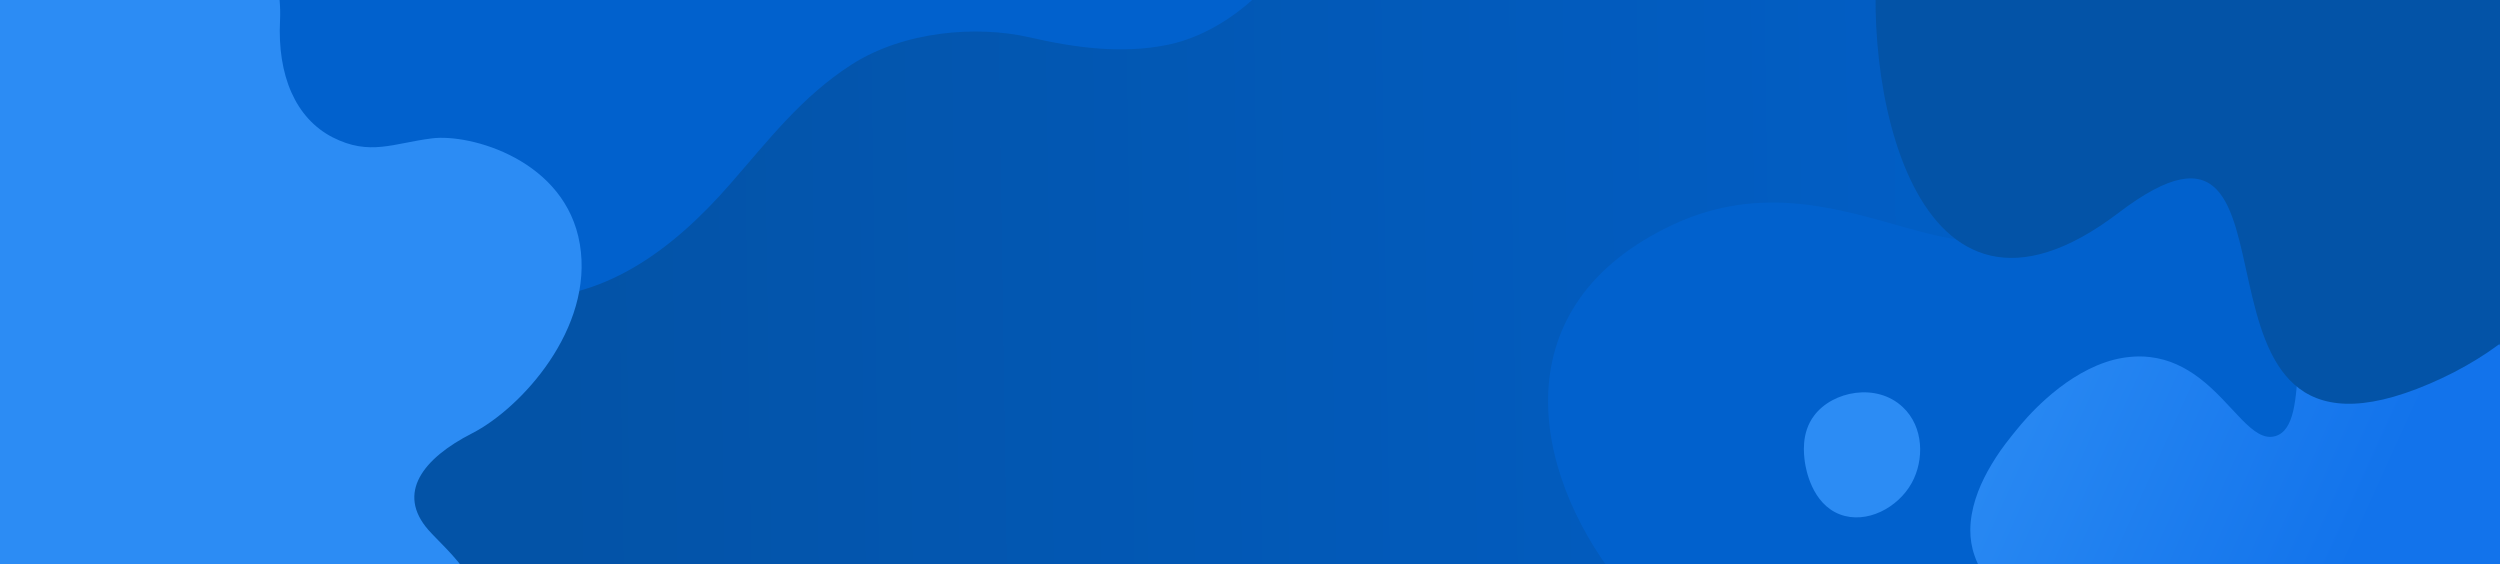 <?xml version="1.0" encoding="utf-8"?>
<!-- Generator: Adobe Illustrator 25.2.0, SVG Export Plug-In . SVG Version: 6.00 Build 0)  -->
<svg version="1.1" id="Layer_1" xmlns="http://www.w3.org/2000/svg" xmlns:xlink="http://www.w3.org/1999/xlink" x="0px" y="0px"
	 viewBox="0 0 1440 325" style="enable-background:new 0 0 1440 325;" xml:space="preserve">
<style type="text/css">
	.st0{fill:url(#w45va_1_);}
	.st1{clip-path:url(#SVGID_2_);}
	.st2{fill:#0161CD;}
	.st3{fill:url(#w45vf_1_);}
	.st4{fill:#2C8CF4;}
	.st5{fill:#0353A7;}
</style>
<g>
	<g>
		<g>
			<g>
				
					<linearGradient id="w45va_1_" gradientUnits="userSpaceOnUse" x1="1349.702" y1="173.047" x2="320.102" y2="157.437" gradientTransform="matrix(1 0 0 -1 0 326)">
					<stop  offset="0" style="stop-color:#0161CD"/>
					<stop  offset="1" style="stop-color:#0353A7"/>
				</linearGradient>
				<path id="w45va" class="st0" d="M0,325V0h1440v325H0z"/>
			</g>
		</g>
		<g>
			<defs>
				<rect id="SVGID_1_" width="1440" height="325"/>
			</defs>
			<clipPath id="SVGID_2_">
				<use xlink:href="#SVGID_1_"  style="overflow:visible;"/>
			</clipPath>
			<g class="st1">
				<g>
					<g>
						<path id="w45vd" class="st2" d="M964.3,129.1c100.2-46.4,180.4,57.9,217.1-20.8c36.7-78.6,212,6.9,153.7,169.2
							c-58.3,162.2-179.1-86-194.2,63.8c-15,149.8-160.8,55-209.7-7.6C882.3,271.1,864.1,175.5,964.3,129.1L964.3,129.1z"/>
					</g>
				</g>
				<g>
					<g>
						<path id="w45ve" class="st2" d="M765-80c-5.1,23.8-15.7,48.6-31.4,67.3c-15.2,18.1-37.5,33.6-60.5,38.4
							c-26.6,5.6-54,1.8-80.1-4.2c-30.5-7-72.4-3.6-102.5,15.7c-28.8,18.5-47.8,43.5-70.1,69c-32.4,37.1-73.7,69-125.5,65.2
							c-41.1-3-75.9-28-99.5-60.7c-14.9-20.7-25.8-44.1-33.9-68.2c-30.6-91.4-16.1-121.7-16.1-121.7L765-80z"/>
					</g>
				</g>
				<g>
					<g>
						
							<linearGradient id="w45vf_1_" gradientUnits="userSpaceOnUse" x1="1350.293" y1="-7.771" x2="1120.133" y2="96.609" gradientTransform="matrix(1 0 0 -1 0 326)">
							<stop  offset="0" style="stop-color:#1273EB"/>
							<stop  offset="1" style="stop-color:#2C8CF4"/>
						</linearGradient>
						<path id="w45vf" class="st3" d="M1339.3,162.6c-25.2,15.4-6.6,82.2-28.7,88.6c-13.2,3.9-24.3-18.8-44.1-33.7
							c-7.8-5.8-16.8-10.5-27.9-11.8c-2.2-0.3-4.4-0.4-6.6-0.4c-6.5,0.1-13,1.2-19.1,3.3c-26.7,9-46.9,33.5-50.8,38.3
							c-1.8,2.2-4.3,5.2-7,8.8c-3.8,5-7.2,10.3-10.2,15.7c-5.5,10-9.9,21.7-10,33.8v0.2c0,4.8,0.7,9.7,2.4,14.5
							c4.1,12.3,13.3,22,24.9,29.3c6.4,4,13.5,7.2,20.9,9.7c13.4,4.5,27.9,6.6,42,5.6c33.8-2.6,44.4-23.7,77.7-19
							c19.9,2.8,45.1,14.6,46.9,30.1c2.1,17.7-28.2,23.7-39.3,55.1c-7,19.6-4.3,42.8,4.5,58.2c23.3,40.9,102,48.6,151.9,19.5
							c49.5-28.9,60.6-88.2,62.3-126.5c0.4-9.2,0.3-17.2,0-23.3c-0.2-4-0.5-8-0.9-12c-3.9-30.7-15.6-59-31.3-83.9
							c-39.9-63.1-106.5-103.9-142.2-103.9C1348.5,159,1343.4,160.2,1339.3,162.6"/>
					</g>
				</g>
				<g>
					<g>
						<path id="w45vh" class="st4" d="M1045,239.3c-7.8,10.2-5.9,22.9-5.4,26.8c0.6,4.1,4,24,20.2,30.2c15.3,5.8,33.5-3.8,41.4-18.2
							c7.2-13.1,7-32.2-5.2-43.6C1081,220.3,1055.6,225.2,1045,239.3"/>
					</g>
				</g>
				<g>
					<g>
						<path id="w45vi" class="st5" d="M1255.2-151.4c102.3,41.6,80.8,171.4,163.2,144.6S1557.9,153,1399.5,221
							c-158.4,68-59.3-189.6-179.1-98.5c-119.8,91.2-149.9-80.1-137.5-158.6C1095.4-114.5,1152.9-193,1255.2-151.4L1255.2-151.4z"/>
					</g>
				</g>
				<g>
					<g>
						<path id="w45vj" class="st4" d="M16.8-108c16.9-1.9,59.2,2.2,94,22.8s52,65.2,50.5,96.9c-1.6,31.7,8.9,56.4,30.3,67.4
							c21.4,10.9,34.9,3.4,57.2,0.6c22.2-2.8,77.1,12.4,85.2,61c8.1,48.6-33.9,94.5-62.1,108.9c-28.2,14.4-43.8,34.4-25.1,55.7
							c9.6,11,43.8,38.5,26.4,65C190,496.8-59.9,360.7-103.3,193.3C-142.6,42-74.6-97.3,16.8-108"/>
					</g>
				</g>
			</g>
		</g>
	</g>
</g>
</svg>
